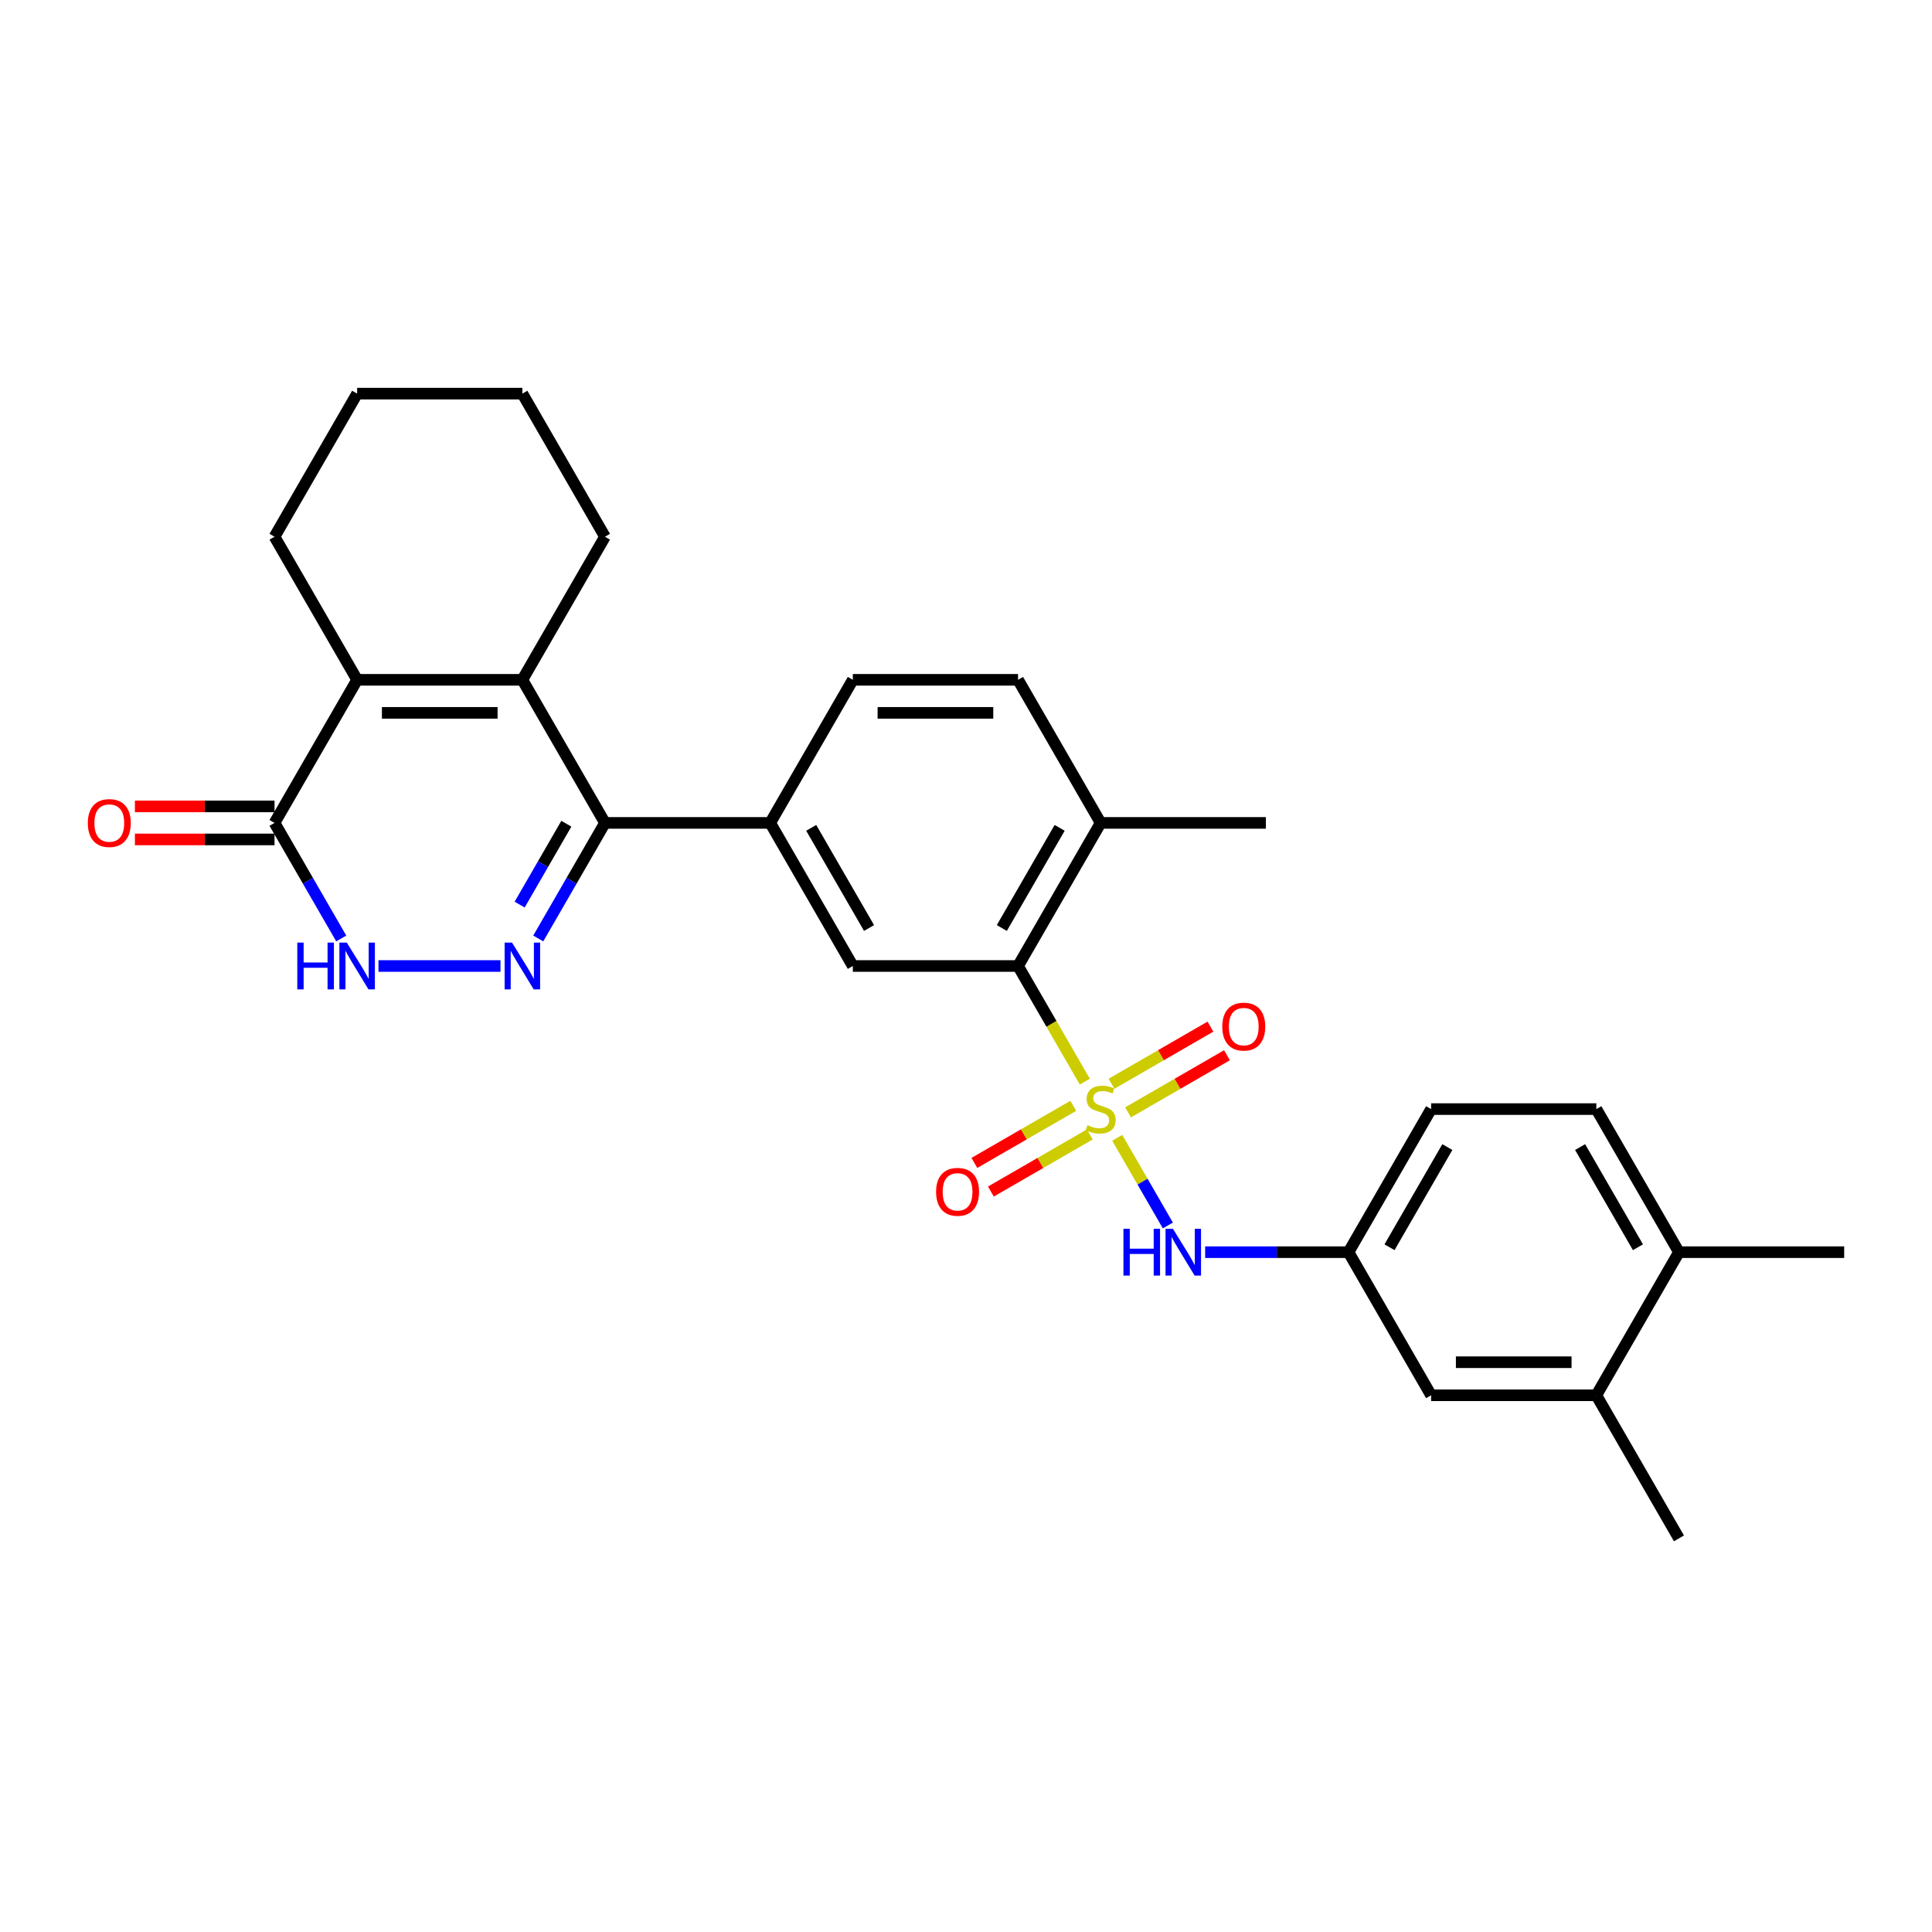<?xml version='1.0' encoding='iso-8859-1'?>
<svg version='1.1' baseProfile='full'
              xmlns='http://www.w3.org/2000/svg'
                      xmlns:rdkit='http://www.rdkit.org/xml'
                      xmlns:xlink='http://www.w3.org/1999/xlink'
                  xml:space='preserve'
width='1000px' height='1000px' viewBox='0 0 1000 1000'>
<!-- END OF HEADER -->
<rect style='opacity:1.0;fill:#FFFFFF;stroke:none' width='1000' height='1000' x='0' y='0'> </rect>
<path class='bond-4' d='M 561.494,559.85 L 544.216,529.925' style='fill:none;fill-rule:evenodd;stroke:#CCCC00;stroke-width:6px;stroke-linecap:butt;stroke-linejoin:miter;stroke-opacity:1' />
<path class='bond-4' d='M 544.216,529.925 L 526.939,500' style='fill:none;fill-rule:evenodd;stroke:#000000;stroke-width:6px;stroke-linecap:butt;stroke-linejoin:miter;stroke-opacity:1' />
<path class='bond-7' d='M 578.281,588.927 L 591.382,611.618' style='fill:none;fill-rule:evenodd;stroke:#CCCC00;stroke-width:6px;stroke-linecap:butt;stroke-linejoin:miter;stroke-opacity:1' />
<path class='bond-7' d='M 591.382,611.618 L 604.482,634.308' style='fill:none;fill-rule:evenodd;stroke:#0000FF;stroke-width:6px;stroke-linecap:butt;stroke-linejoin:miter;stroke-opacity:1' />
<path class='bond-10' d='M 555.52,572.375 L 529.925,587.152' style='fill:none;fill-rule:evenodd;stroke:#CCCC00;stroke-width:6px;stroke-linecap:butt;stroke-linejoin:miter;stroke-opacity:1' />
<path class='bond-10' d='M 529.925,587.152 L 504.33,601.93' style='fill:none;fill-rule:evenodd;stroke:#FF0000;stroke-width:6px;stroke-linecap:butt;stroke-linejoin:miter;stroke-opacity:1' />
<path class='bond-10' d='M 564.073,587.188 L 538.477,601.965' style='fill:none;fill-rule:evenodd;stroke:#CCCC00;stroke-width:6px;stroke-linecap:butt;stroke-linejoin:miter;stroke-opacity:1' />
<path class='bond-10' d='M 538.477,601.965 L 512.882,616.742' style='fill:none;fill-rule:evenodd;stroke:#FF0000;stroke-width:6px;stroke-linecap:butt;stroke-linejoin:miter;stroke-opacity:1' />
<path class='bond-11' d='M 583.879,575.752 L 609.474,560.975' style='fill:none;fill-rule:evenodd;stroke:#CCCC00;stroke-width:6px;stroke-linecap:butt;stroke-linejoin:miter;stroke-opacity:1' />
<path class='bond-11' d='M 609.474,560.975 L 635.07,546.197' style='fill:none;fill-rule:evenodd;stroke:#FF0000;stroke-width:6px;stroke-linecap:butt;stroke-linejoin:miter;stroke-opacity:1' />
<path class='bond-11' d='M 575.327,560.94 L 600.922,546.162' style='fill:none;fill-rule:evenodd;stroke:#CCCC00;stroke-width:6px;stroke-linecap:butt;stroke-linejoin:miter;stroke-opacity:1' />
<path class='bond-11' d='M 600.922,546.162 L 626.517,531.385' style='fill:none;fill-rule:evenodd;stroke:#FF0000;stroke-width:6px;stroke-linecap:butt;stroke-linejoin:miter;stroke-opacity:1' />
<path class='bond-0' d='M 278.601,485.752 L 295.869,455.844' style='fill:none;fill-rule:evenodd;stroke:#0000FF;stroke-width:6px;stroke-linecap:butt;stroke-linejoin:miter;stroke-opacity:1' />
<path class='bond-0' d='M 295.869,455.844 L 313.136,425.936' style='fill:none;fill-rule:evenodd;stroke:#000000;stroke-width:6px;stroke-linecap:butt;stroke-linejoin:miter;stroke-opacity:1' />
<path class='bond-0' d='M 268.969,468.228 L 281.056,447.292' style='fill:none;fill-rule:evenodd;stroke:#0000FF;stroke-width:6px;stroke-linecap:butt;stroke-linejoin:miter;stroke-opacity:1' />
<path class='bond-0' d='M 281.056,447.292 L 293.143,426.357' style='fill:none;fill-rule:evenodd;stroke:#000000;stroke-width:6px;stroke-linecap:butt;stroke-linejoin:miter;stroke-opacity:1' />
<path class='bond-5' d='M 259.052,500 L 195.894,500' style='fill:none;fill-rule:evenodd;stroke:#0000FF;stroke-width:6px;stroke-linecap:butt;stroke-linejoin:miter;stroke-opacity:1' />
<path class='bond-1' d='M 313.136,425.936 L 398.657,425.936' style='fill:none;fill-rule:evenodd;stroke:#000000;stroke-width:6px;stroke-linecap:butt;stroke-linejoin:miter;stroke-opacity:1' />
<path class='bond-2' d='M 313.136,425.936 L 270.375,351.873' style='fill:none;fill-rule:evenodd;stroke:#000000;stroke-width:6px;stroke-linecap:butt;stroke-linejoin:miter;stroke-opacity:1' />
<path class='bond-3' d='M 270.375,351.873 L 184.854,351.873' style='fill:none;fill-rule:evenodd;stroke:#000000;stroke-width:6px;stroke-linecap:butt;stroke-linejoin:miter;stroke-opacity:1' />
<path class='bond-3' d='M 257.547,368.977 L 197.682,368.977' style='fill:none;fill-rule:evenodd;stroke:#000000;stroke-width:6px;stroke-linecap:butt;stroke-linejoin:miter;stroke-opacity:1' />
<path class='bond-22' d='M 270.375,351.873 L 313.136,277.809' style='fill:none;fill-rule:evenodd;stroke:#000000;stroke-width:6px;stroke-linecap:butt;stroke-linejoin:miter;stroke-opacity:1' />
<path class='bond-6' d='M 184.854,351.873 L 142.094,425.936' style='fill:none;fill-rule:evenodd;stroke:#000000;stroke-width:6px;stroke-linecap:butt;stroke-linejoin:miter;stroke-opacity:1' />
<path class='bond-23' d='M 184.854,351.873 L 142.094,277.809' style='fill:none;fill-rule:evenodd;stroke:#000000;stroke-width:6px;stroke-linecap:butt;stroke-linejoin:miter;stroke-opacity:1' />
<path class='bond-9' d='M 526.939,500 L 441.418,500' style='fill:none;fill-rule:evenodd;stroke:#000000;stroke-width:6px;stroke-linecap:butt;stroke-linejoin:miter;stroke-opacity:1' />
<path class='bond-14' d='M 526.939,500 L 569.7,425.936' style='fill:none;fill-rule:evenodd;stroke:#000000;stroke-width:6px;stroke-linecap:butt;stroke-linejoin:miter;stroke-opacity:1' />
<path class='bond-14' d='M 518.541,480.338 L 548.473,428.494' style='fill:none;fill-rule:evenodd;stroke:#000000;stroke-width:6px;stroke-linecap:butt;stroke-linejoin:miter;stroke-opacity:1' />
<path class='bond-31' d='M 176.628,485.752 L 159.361,455.844' style='fill:none;fill-rule:evenodd;stroke:#0000FF;stroke-width:6px;stroke-linecap:butt;stroke-linejoin:miter;stroke-opacity:1' />
<path class='bond-31' d='M 159.361,455.844 L 142.094,425.936' style='fill:none;fill-rule:evenodd;stroke:#000000;stroke-width:6px;stroke-linecap:butt;stroke-linejoin:miter;stroke-opacity:1' />
<path class='bond-16' d='M 142.094,417.384 L 105.961,417.384' style='fill:none;fill-rule:evenodd;stroke:#000000;stroke-width:6px;stroke-linecap:butt;stroke-linejoin:miter;stroke-opacity:1' />
<path class='bond-16' d='M 105.961,417.384 L 69.828,417.384' style='fill:none;fill-rule:evenodd;stroke:#FF0000;stroke-width:6px;stroke-linecap:butt;stroke-linejoin:miter;stroke-opacity:1' />
<path class='bond-16' d='M 142.094,434.489 L 105.961,434.489' style='fill:none;fill-rule:evenodd;stroke:#000000;stroke-width:6px;stroke-linecap:butt;stroke-linejoin:miter;stroke-opacity:1' />
<path class='bond-16' d='M 105.961,434.489 L 69.828,434.489' style='fill:none;fill-rule:evenodd;stroke:#FF0000;stroke-width:6px;stroke-linecap:butt;stroke-linejoin:miter;stroke-opacity:1' />
<path class='bond-13' d='M 623.783,648.127 L 660.883,648.127' style='fill:none;fill-rule:evenodd;stroke:#0000FF;stroke-width:6px;stroke-linecap:butt;stroke-linejoin:miter;stroke-opacity:1' />
<path class='bond-13' d='M 660.883,648.127 L 697.982,648.127' style='fill:none;fill-rule:evenodd;stroke:#000000;stroke-width:6px;stroke-linecap:butt;stroke-linejoin:miter;stroke-opacity:1' />
<path class='bond-8' d='M 398.657,425.936 L 441.418,500' style='fill:none;fill-rule:evenodd;stroke:#000000;stroke-width:6px;stroke-linecap:butt;stroke-linejoin:miter;stroke-opacity:1' />
<path class='bond-8' d='M 419.884,428.494 L 449.817,480.338' style='fill:none;fill-rule:evenodd;stroke:#000000;stroke-width:6px;stroke-linecap:butt;stroke-linejoin:miter;stroke-opacity:1' />
<path class='bond-29' d='M 398.657,425.936 L 441.418,351.873' style='fill:none;fill-rule:evenodd;stroke:#000000;stroke-width:6px;stroke-linecap:butt;stroke-linejoin:miter;stroke-opacity:1' />
<path class='bond-12' d='M 826.264,722.191 L 740.742,722.191' style='fill:none;fill-rule:evenodd;stroke:#000000;stroke-width:6px;stroke-linecap:butt;stroke-linejoin:miter;stroke-opacity:1' />
<path class='bond-12' d='M 813.435,705.086 L 753.571,705.086' style='fill:none;fill-rule:evenodd;stroke:#000000;stroke-width:6px;stroke-linecap:butt;stroke-linejoin:miter;stroke-opacity:1' />
<path class='bond-24' d='M 826.264,722.191 L 869.024,796.254' style='fill:none;fill-rule:evenodd;stroke:#000000;stroke-width:6px;stroke-linecap:butt;stroke-linejoin:miter;stroke-opacity:1' />
<path class='bond-30' d='M 826.264,722.191 L 869.024,648.127' style='fill:none;fill-rule:evenodd;stroke:#000000;stroke-width:6px;stroke-linecap:butt;stroke-linejoin:miter;stroke-opacity:1' />
<path class='bond-15' d='M 697.982,648.127 L 740.742,722.191' style='fill:none;fill-rule:evenodd;stroke:#000000;stroke-width:6px;stroke-linecap:butt;stroke-linejoin:miter;stroke-opacity:1' />
<path class='bond-21' d='M 697.982,648.127 L 740.742,574.064' style='fill:none;fill-rule:evenodd;stroke:#000000;stroke-width:6px;stroke-linecap:butt;stroke-linejoin:miter;stroke-opacity:1' />
<path class='bond-21' d='M 719.209,645.57 L 749.141,593.725' style='fill:none;fill-rule:evenodd;stroke:#000000;stroke-width:6px;stroke-linecap:butt;stroke-linejoin:miter;stroke-opacity:1' />
<path class='bond-19' d='M 569.7,425.936 L 526.939,351.873' style='fill:none;fill-rule:evenodd;stroke:#000000;stroke-width:6px;stroke-linecap:butt;stroke-linejoin:miter;stroke-opacity:1' />
<path class='bond-25' d='M 569.7,425.936 L 655.221,425.936' style='fill:none;fill-rule:evenodd;stroke:#000000;stroke-width:6px;stroke-linecap:butt;stroke-linejoin:miter;stroke-opacity:1' />
<path class='bond-17' d='M 441.418,351.873 L 526.939,351.873' style='fill:none;fill-rule:evenodd;stroke:#000000;stroke-width:6px;stroke-linecap:butt;stroke-linejoin:miter;stroke-opacity:1' />
<path class='bond-17' d='M 454.246,368.977 L 514.111,368.977' style='fill:none;fill-rule:evenodd;stroke:#000000;stroke-width:6px;stroke-linecap:butt;stroke-linejoin:miter;stroke-opacity:1' />
<path class='bond-18' d='M 869.024,648.127 L 826.264,574.064' style='fill:none;fill-rule:evenodd;stroke:#000000;stroke-width:6px;stroke-linecap:butt;stroke-linejoin:miter;stroke-opacity:1' />
<path class='bond-18' d='M 847.797,645.57 L 817.865,593.725' style='fill:none;fill-rule:evenodd;stroke:#000000;stroke-width:6px;stroke-linecap:butt;stroke-linejoin:miter;stroke-opacity:1' />
<path class='bond-26' d='M 869.024,648.127 L 954.545,648.127' style='fill:none;fill-rule:evenodd;stroke:#000000;stroke-width:6px;stroke-linecap:butt;stroke-linejoin:miter;stroke-opacity:1' />
<path class='bond-20' d='M 826.264,574.064 L 740.742,574.064' style='fill:none;fill-rule:evenodd;stroke:#000000;stroke-width:6px;stroke-linecap:butt;stroke-linejoin:miter;stroke-opacity:1' />
<path class='bond-27' d='M 313.136,277.809 L 270.375,203.746' style='fill:none;fill-rule:evenodd;stroke:#000000;stroke-width:6px;stroke-linecap:butt;stroke-linejoin:miter;stroke-opacity:1' />
<path class='bond-32' d='M 142.094,277.809 L 184.854,203.746' style='fill:none;fill-rule:evenodd;stroke:#000000;stroke-width:6px;stroke-linecap:butt;stroke-linejoin:miter;stroke-opacity:1' />
<path class='bond-28' d='M 270.375,203.746 L 184.854,203.746' style='fill:none;fill-rule:evenodd;stroke:#000000;stroke-width:6px;stroke-linecap:butt;stroke-linejoin:miter;stroke-opacity:1' />
<path  class='atom-0' d='M 562.858 582.376
Q 563.132 582.479, 564.261 582.958
Q 565.39 583.437, 566.621 583.745
Q 567.887 584.018, 569.118 584.018
Q 571.41 584.018, 572.744 582.924
Q 574.079 581.795, 574.079 579.845
Q 574.079 578.511, 573.394 577.69
Q 572.744 576.869, 571.718 576.424
Q 570.692 575.979, 568.981 575.466
Q 566.826 574.816, 565.526 574.2
Q 564.261 573.585, 563.337 572.285
Q 562.448 570.985, 562.448 568.795
Q 562.448 565.751, 564.5 563.869
Q 566.587 561.988, 570.692 561.988
Q 573.497 561.988, 576.678 563.322
L 575.892 565.956
Q 572.984 564.759, 570.794 564.759
Q 568.434 564.759, 567.134 565.751
Q 565.834 566.709, 565.868 568.385
Q 565.868 569.685, 566.518 570.472
Q 567.203 571.258, 568.16 571.703
Q 569.152 572.148, 570.794 572.661
Q 572.984 573.345, 574.284 574.029
Q 575.584 574.714, 576.507 576.116
Q 577.465 577.484, 577.465 579.845
Q 577.465 583.197, 575.207 585.01
Q 572.984 586.789, 569.255 586.789
Q 567.1 586.789, 565.458 586.31
Q 563.85 585.866, 561.934 585.079
L 562.858 582.376
' fill='#CCCC00'/>
<path  class='atom-1' d='M 265.022 487.89
L 272.958 500.718
Q 273.745 501.984, 275.011 504.276
Q 276.276 506.568, 276.345 506.705
L 276.345 487.89
L 279.56 487.89
L 279.56 512.11
L 276.242 512.11
L 267.724 498.084
Q 266.732 496.442, 265.672 494.561
Q 264.646 492.679, 264.338 492.098
L 264.338 512.11
L 261.19 512.11
L 261.19 487.89
L 265.022 487.89
' fill='#0000FF'/>
<path  class='atom-6' d='M 153.878 487.89
L 157.162 487.89
L 157.162 498.187
L 169.546 498.187
L 169.546 487.89
L 172.83 487.89
L 172.83 512.11
L 169.546 512.11
L 169.546 500.924
L 157.162 500.924
L 157.162 512.11
L 153.878 512.11
L 153.878 487.89
' fill='#0000FF'/>
<path  class='atom-6' d='M 179.501 487.89
L 187.437 500.718
Q 188.224 501.984, 189.489 504.276
Q 190.755 506.568, 190.824 506.705
L 190.824 487.89
L 194.039 487.89
L 194.039 512.11
L 190.721 512.11
L 182.203 498.084
Q 181.211 496.442, 180.151 494.561
Q 179.124 492.679, 178.816 492.098
L 178.816 512.11
L 175.669 512.11
L 175.669 487.89
L 179.501 487.89
' fill='#0000FF'/>
<path  class='atom-8' d='M 581.485 636.017
L 584.769 636.017
L 584.769 646.314
L 597.152 646.314
L 597.152 636.017
L 600.436 636.017
L 600.436 660.237
L 597.152 660.237
L 597.152 649.051
L 584.769 649.051
L 584.769 660.237
L 581.485 660.237
L 581.485 636.017
' fill='#0000FF'/>
<path  class='atom-8' d='M 607.107 636.017
L 615.043 648.846
Q 615.83 650.111, 617.096 652.403
Q 618.361 654.695, 618.43 654.832
L 618.43 636.017
L 621.645 636.017
L 621.645 660.237
L 618.327 660.237
L 609.809 646.211
Q 608.817 644.569, 607.757 642.688
Q 606.731 640.807, 606.423 640.225
L 606.423 660.237
L 603.275 660.237
L 603.275 636.017
L 607.107 636.017
' fill='#0000FF'/>
<path  class='atom-11' d='M 484.518 616.893
Q 484.518 611.077, 487.392 607.827
Q 490.266 604.578, 495.636 604.578
Q 501.007 604.578, 503.88 607.827
Q 506.754 611.077, 506.754 616.893
Q 506.754 622.776, 503.846 626.129
Q 500.939 629.447, 495.636 629.447
Q 490.3 629.447, 487.392 626.129
Q 484.518 622.811, 484.518 616.893
M 495.636 626.71
Q 499.331 626.71, 501.315 624.247
Q 503.333 621.75, 503.333 616.893
Q 503.333 612.138, 501.315 609.743
Q 499.331 607.314, 495.636 607.314
Q 491.942 607.314, 489.923 609.709
Q 487.939 612.103, 487.939 616.893
Q 487.939 621.784, 489.923 624.247
Q 491.942 626.71, 495.636 626.71
' fill='#FF0000'/>
<path  class='atom-12' d='M 632.646 531.371
Q 632.646 525.556, 635.519 522.306
Q 638.393 519.056, 643.763 519.056
Q 649.134 519.056, 652.008 522.306
Q 654.881 525.556, 654.881 531.371
Q 654.881 537.255, 651.973 540.608
Q 649.066 543.926, 643.763 543.926
Q 638.427 543.926, 635.519 540.608
Q 632.646 537.289, 632.646 531.371
M 643.763 541.189
Q 647.458 541.189, 649.442 538.726
Q 651.46 536.229, 651.46 531.371
Q 651.46 526.616, 649.442 524.222
Q 647.458 521.793, 643.763 521.793
Q 640.069 521.793, 638.051 524.188
Q 636.066 526.582, 636.066 531.371
Q 636.066 536.263, 638.051 538.726
Q 640.069 541.189, 643.763 541.189
' fill='#FF0000'/>
<path  class='atom-17' d='M 45.455 426.005
Q 45.455 420.189, 48.328 416.94
Q 51.202 413.69, 56.572 413.69
Q 61.943 413.69, 64.817 416.94
Q 67.69 420.189, 67.69 426.005
Q 67.69 431.889, 64.782 435.241
Q 61.875 438.559, 56.572 438.559
Q 51.236 438.559, 48.328 435.241
Q 45.455 431.923, 45.455 426.005
M 56.572 435.823
Q 60.267 435.823, 62.251 433.36
Q 64.269 430.862, 64.269 426.005
Q 64.269 421.25, 62.251 418.855
Q 60.267 416.426, 56.572 416.426
Q 52.878 416.426, 50.859 418.821
Q 48.875 421.216, 48.875 426.005
Q 48.875 430.897, 50.859 433.36
Q 52.878 435.823, 56.572 435.823
' fill='#FF0000'/>
</svg>
